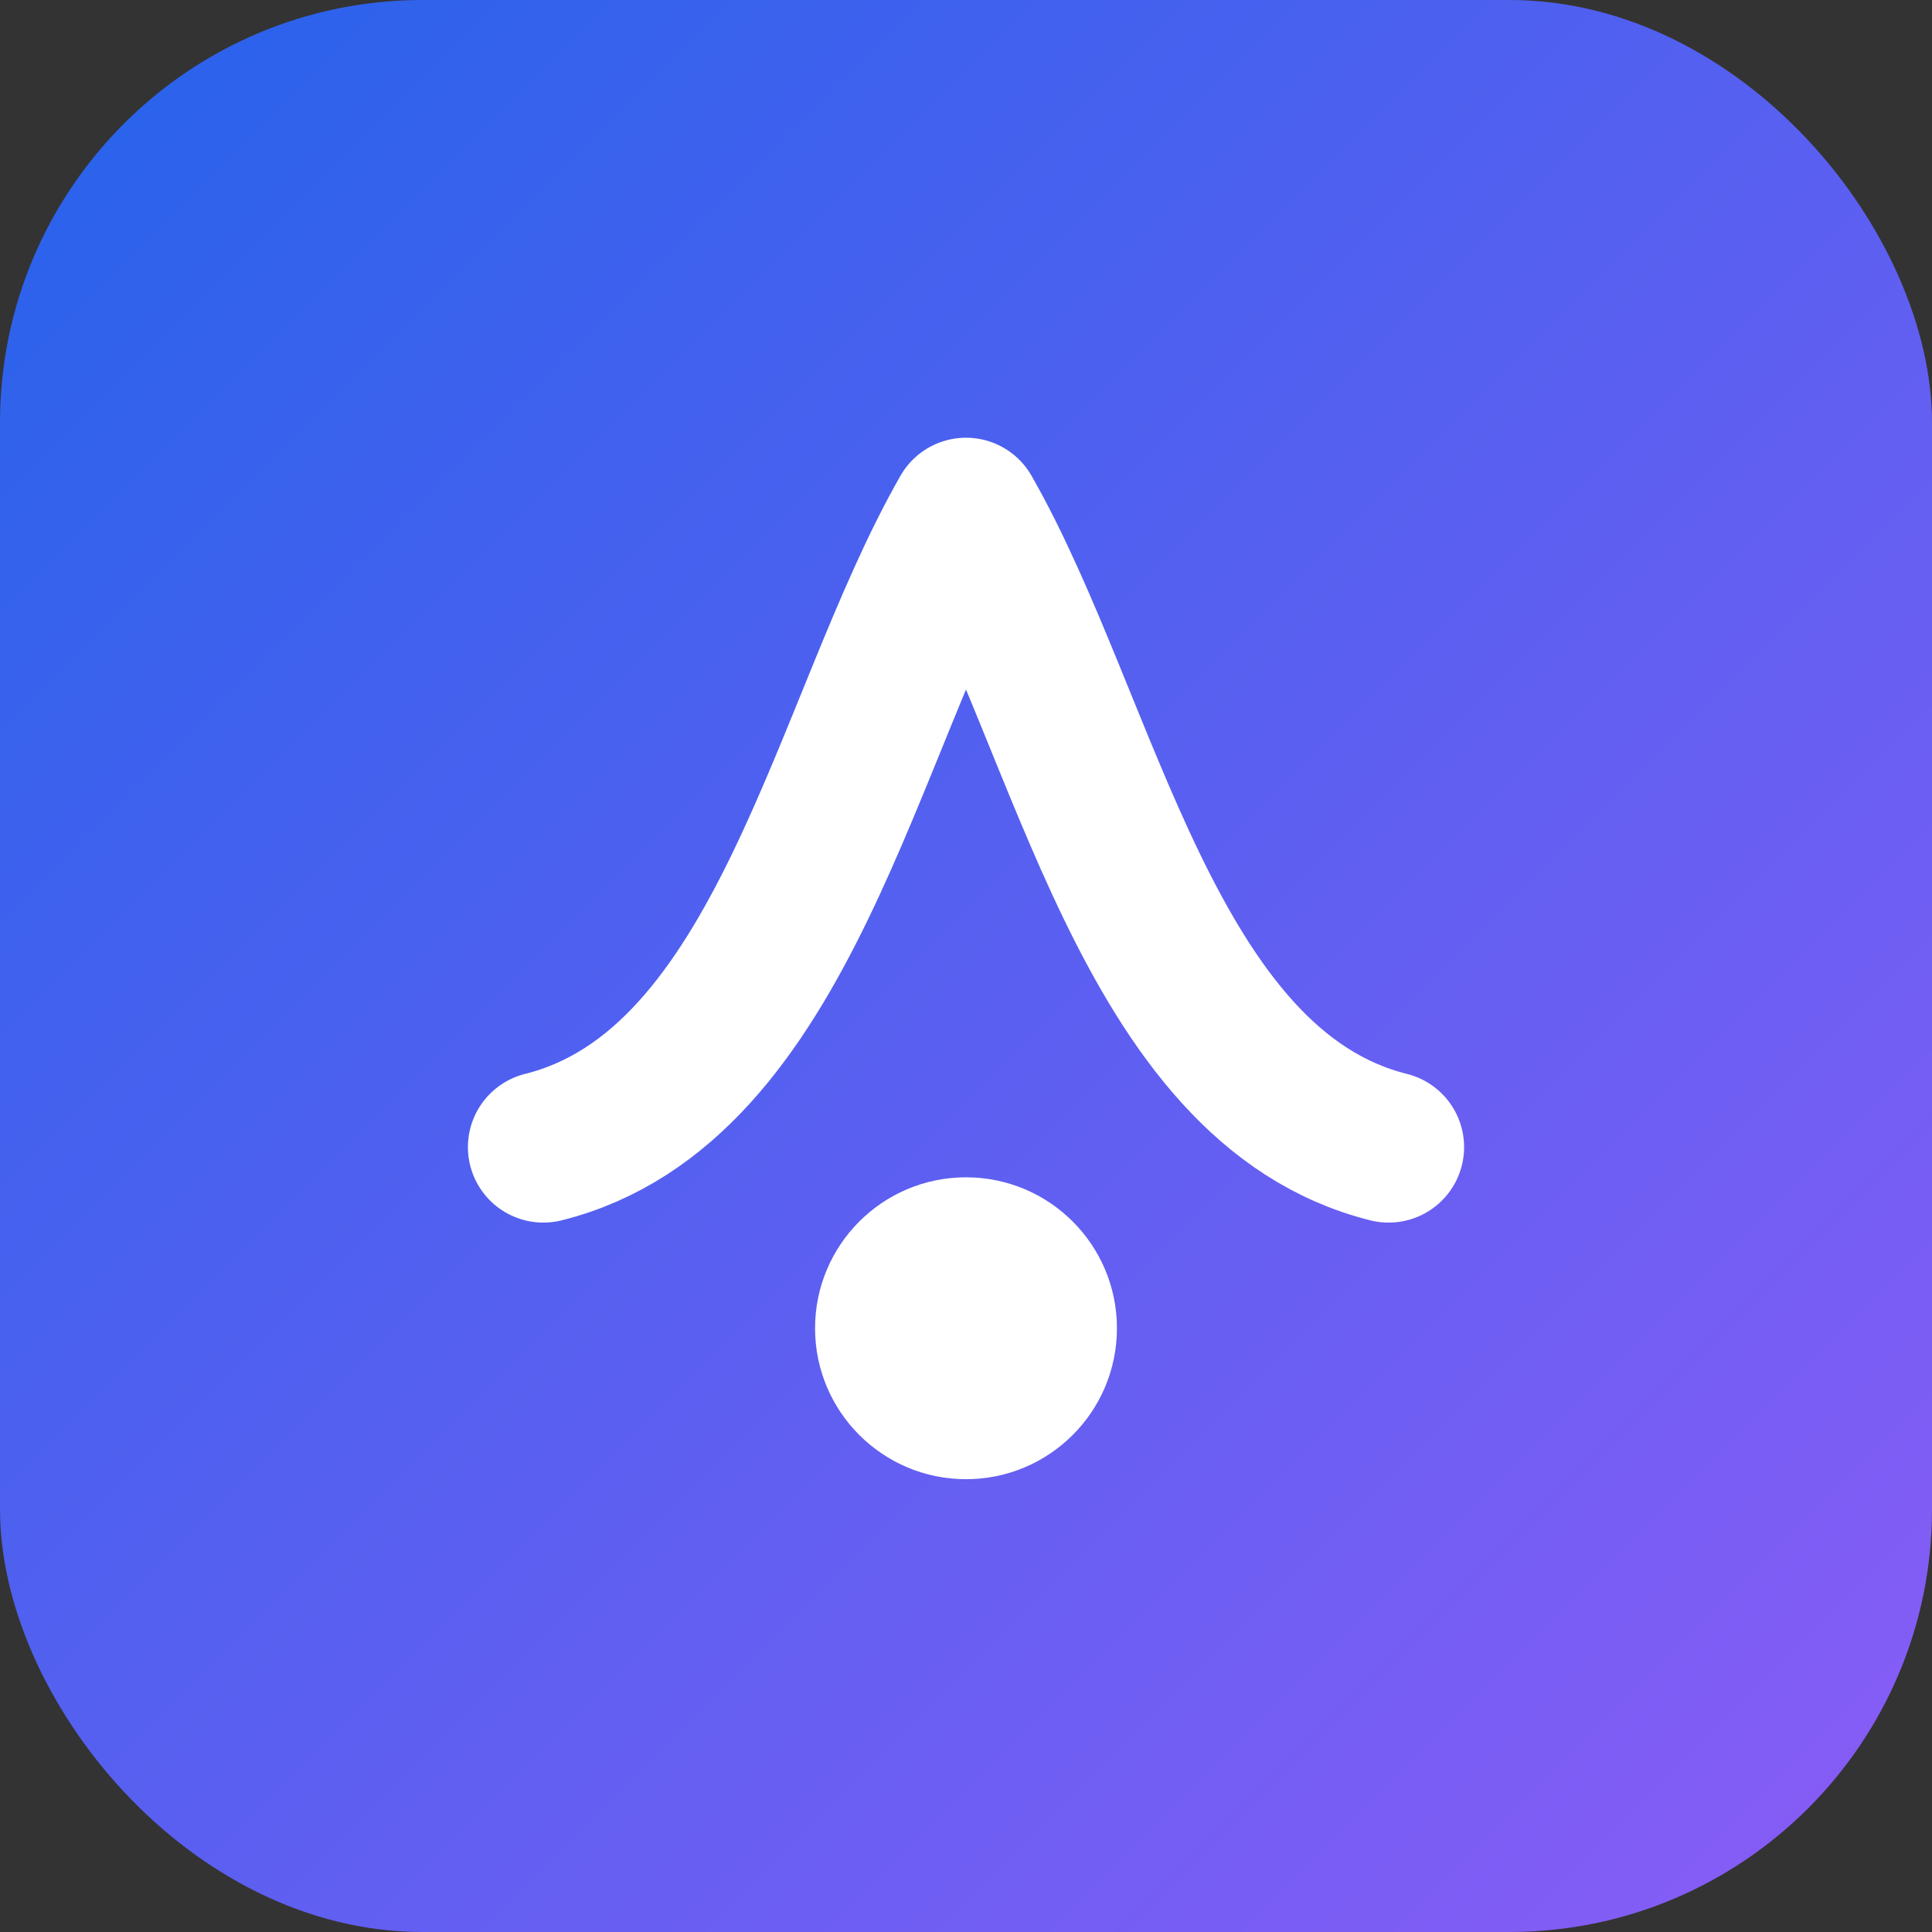 <svg xmlns="http://www.w3.org/2000/svg" viewBox="0 0 64 64">
  <rect x="0" y="0" width="64" height="64" fill="#333333" stroke="none"/>
  <defs>
    <linearGradient id="g" x1="0%" y1="0%" x2="100%" y2="100%">
      <stop offset="0%" stop-color="#2563eb"/>
      <stop offset="100%" stop-color="#8b5cf6"/>
    </linearGradient>
  </defs>
  <rect width="64" height="64" rx="14" fill="url(#g)"/>
  <path d="M18 38c8-2 10-14 14-21 4 7 6 19 14 21" fill="none" stroke="#fff" stroke-width="5" stroke-linecap="round" stroke-linejoin="round"/>
  <circle cx="32" cy="44" r="5" fill="#fff"/>
</svg>





